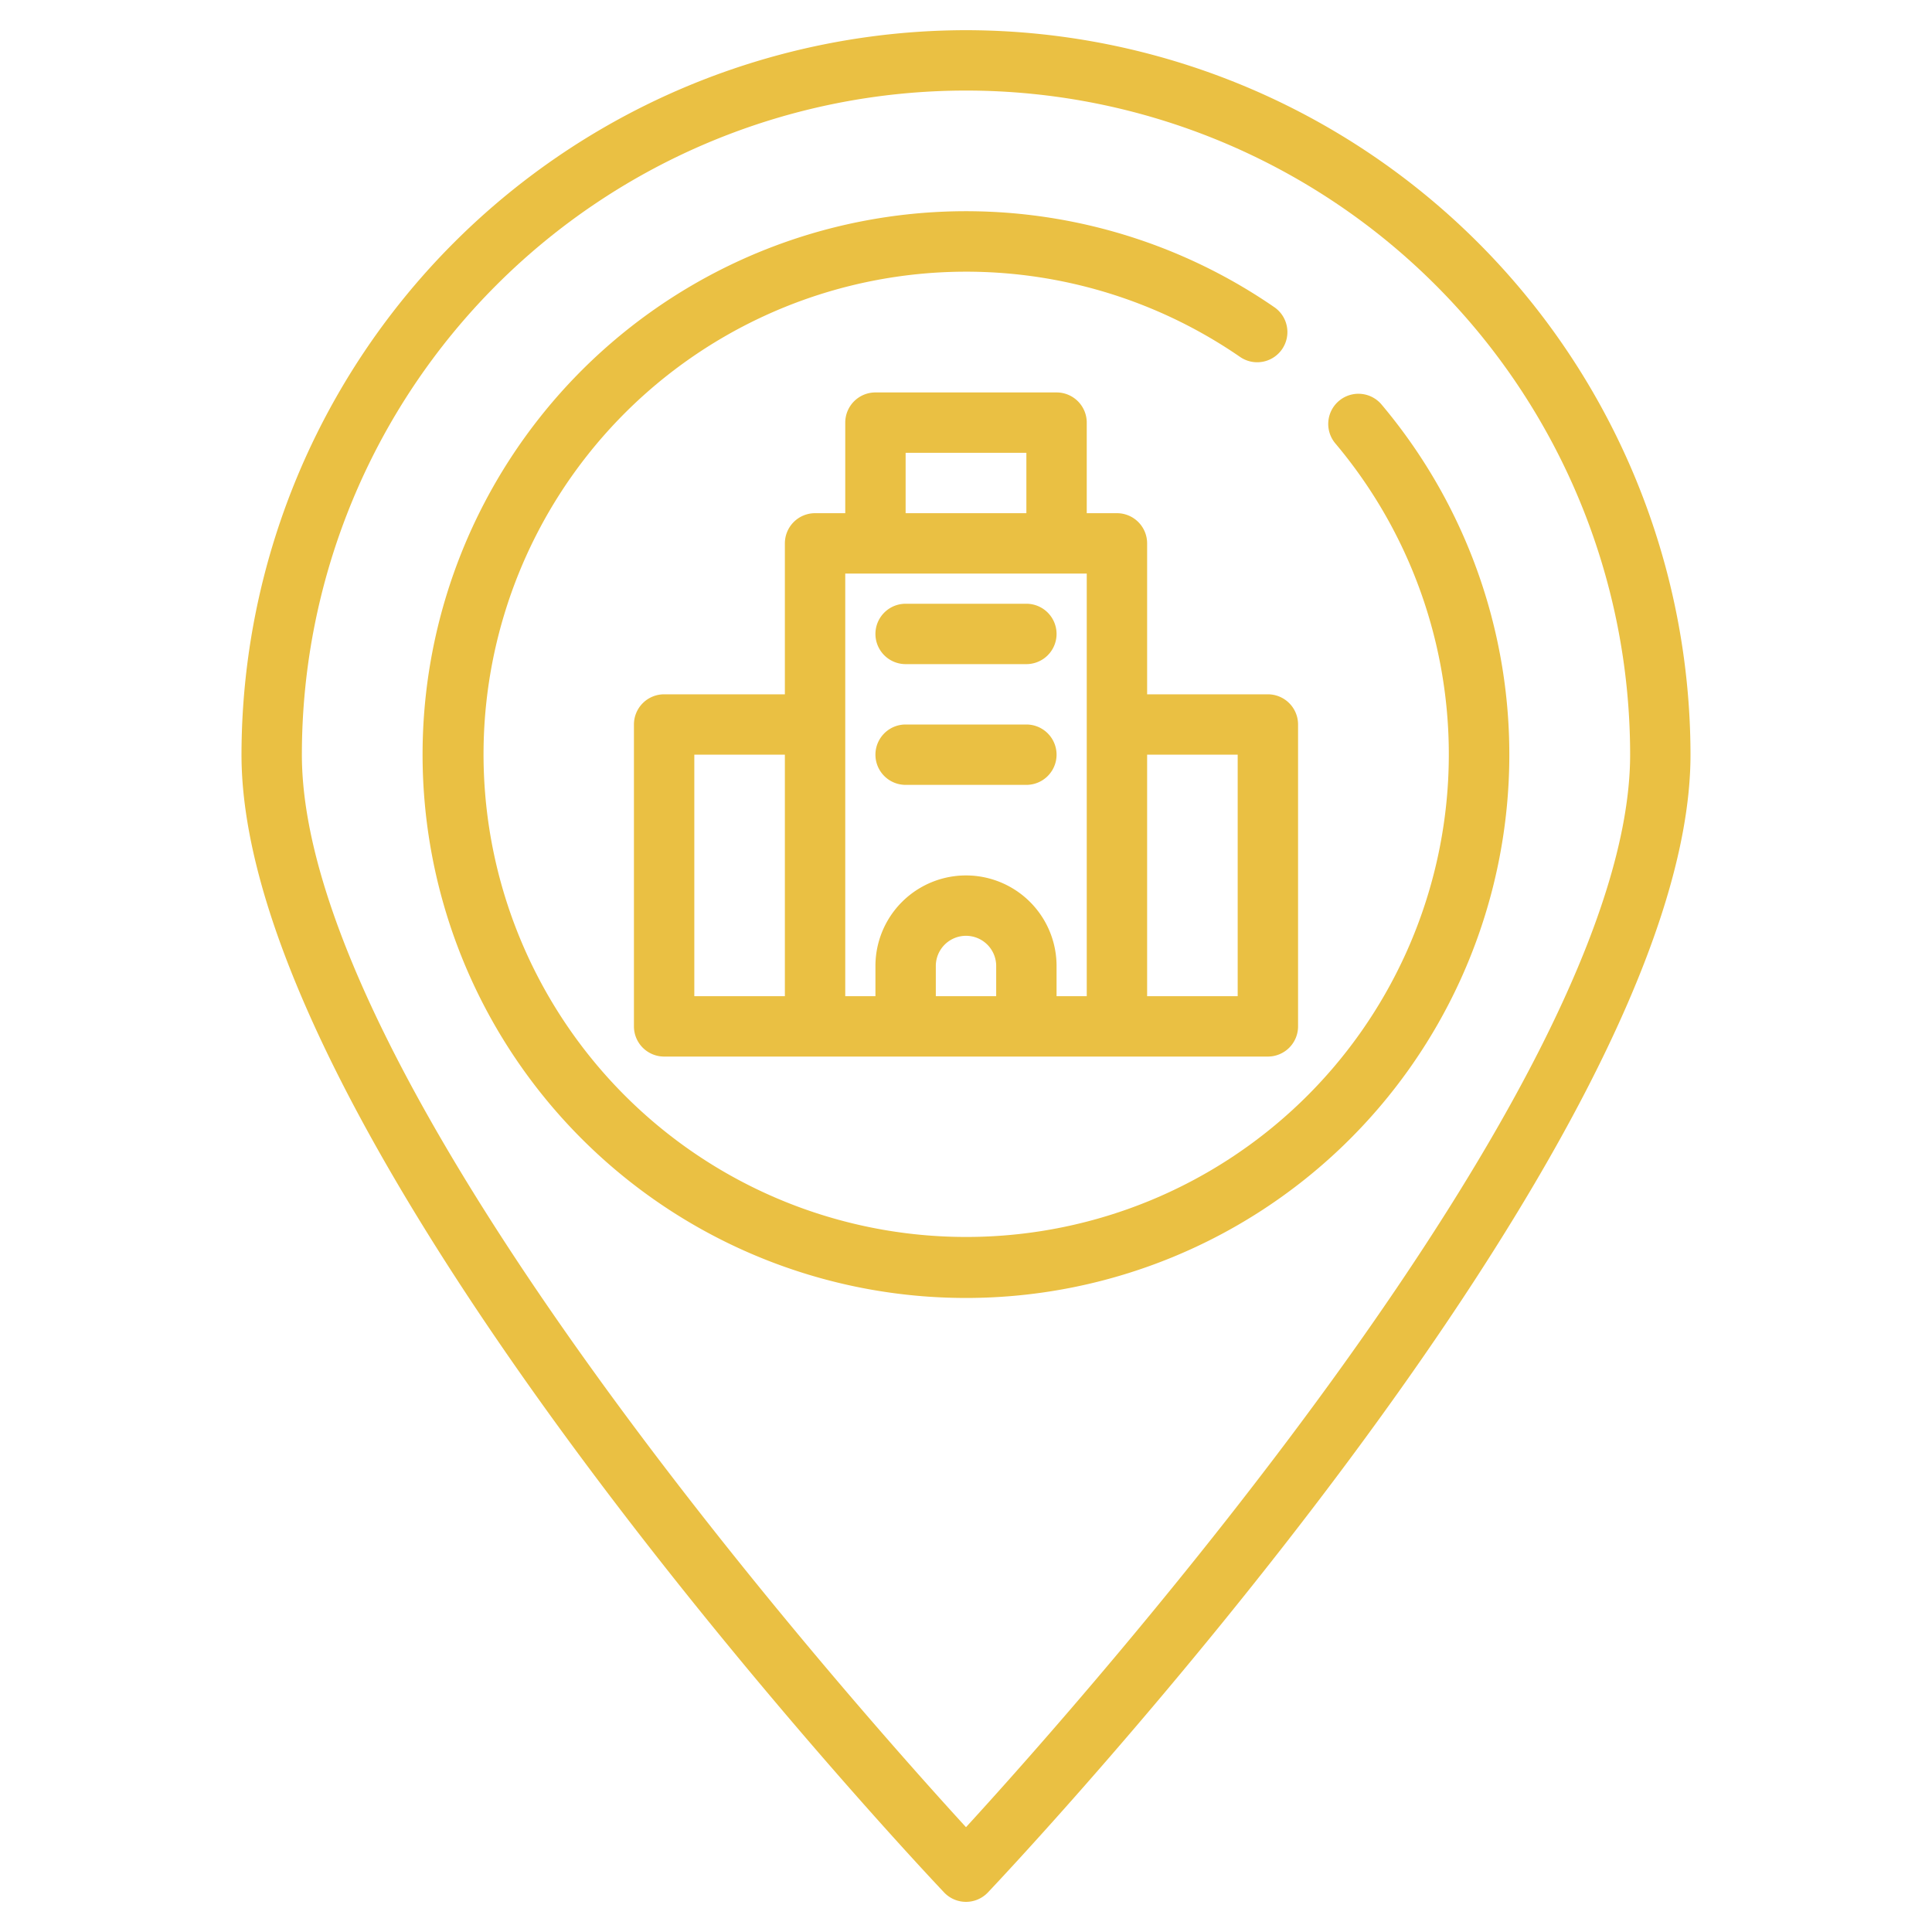 <?xml version="1.0" encoding="UTF-8"?> <svg xmlns="http://www.w3.org/2000/svg" id="Layer_32" data-name="Layer 32" viewBox="0 0 64 64"><path d="M32,1A24.028,24.028,0,0,0,8,25C8,37.951,30.323,61.684,31.273,62.688a1,1,0,0,0,1.454,0C33.677,61.684,56,37.951,56,25A24.028,24.028,0,0,0,32,1Zm0,59.528C28.114,56.284,10,35.91,10,25a22,22,0,0,1,44,0C54,35.91,35.886,56.284,32,60.528Z" fill="#000000" style="fill: rgb(234, 192, 67);"></path><path d="M44.355,13.28a1,1,0,0,0-.12,1.409,15.988,15.988,0,1,1-3.157-2.866,1,1,0,1,0,1.137-1.646,18,18,0,1,0,3.55,3.223A1,1,0,0,0,44.355,13.28Z" fill="#000000" style="fill: rgb(234, 192, 67);"></path><path d="M38,23V18a1,1,0,0,0-1-1H36V14a1,1,0,0,0-1-1H29a1,1,0,0,0-1,1v3H27a1,1,0,0,0-1,1v5H22a1,1,0,0,0-1,1V34a1,1,0,0,0,1,1H42a1,1,0,0,0,1-1V24a1,1,0,0,0-1-1Zm-8-8h4v2H30Zm6,4V33H35V32a3,3,0,0,0-6,0v1H28V19ZM33,33H31V32a1,1,0,0,1,2,0ZM23,25h3v8H23Zm18,8H38V25h3Z" fill="#000000" style="fill: rgb(234, 192, 67);"></path><path d="M30,22h4a1,1,0,0,0,0-2H30a1,1,0,0,0,0,2Z" fill="#000000" style="fill: rgb(234, 192, 67);"></path><path d="M30,26h4a1,1,0,0,0,0-2H30a1,1,0,0,0,0,2Z" fill="#000000" style="fill: rgb(234, 192, 67);"></path></svg> 